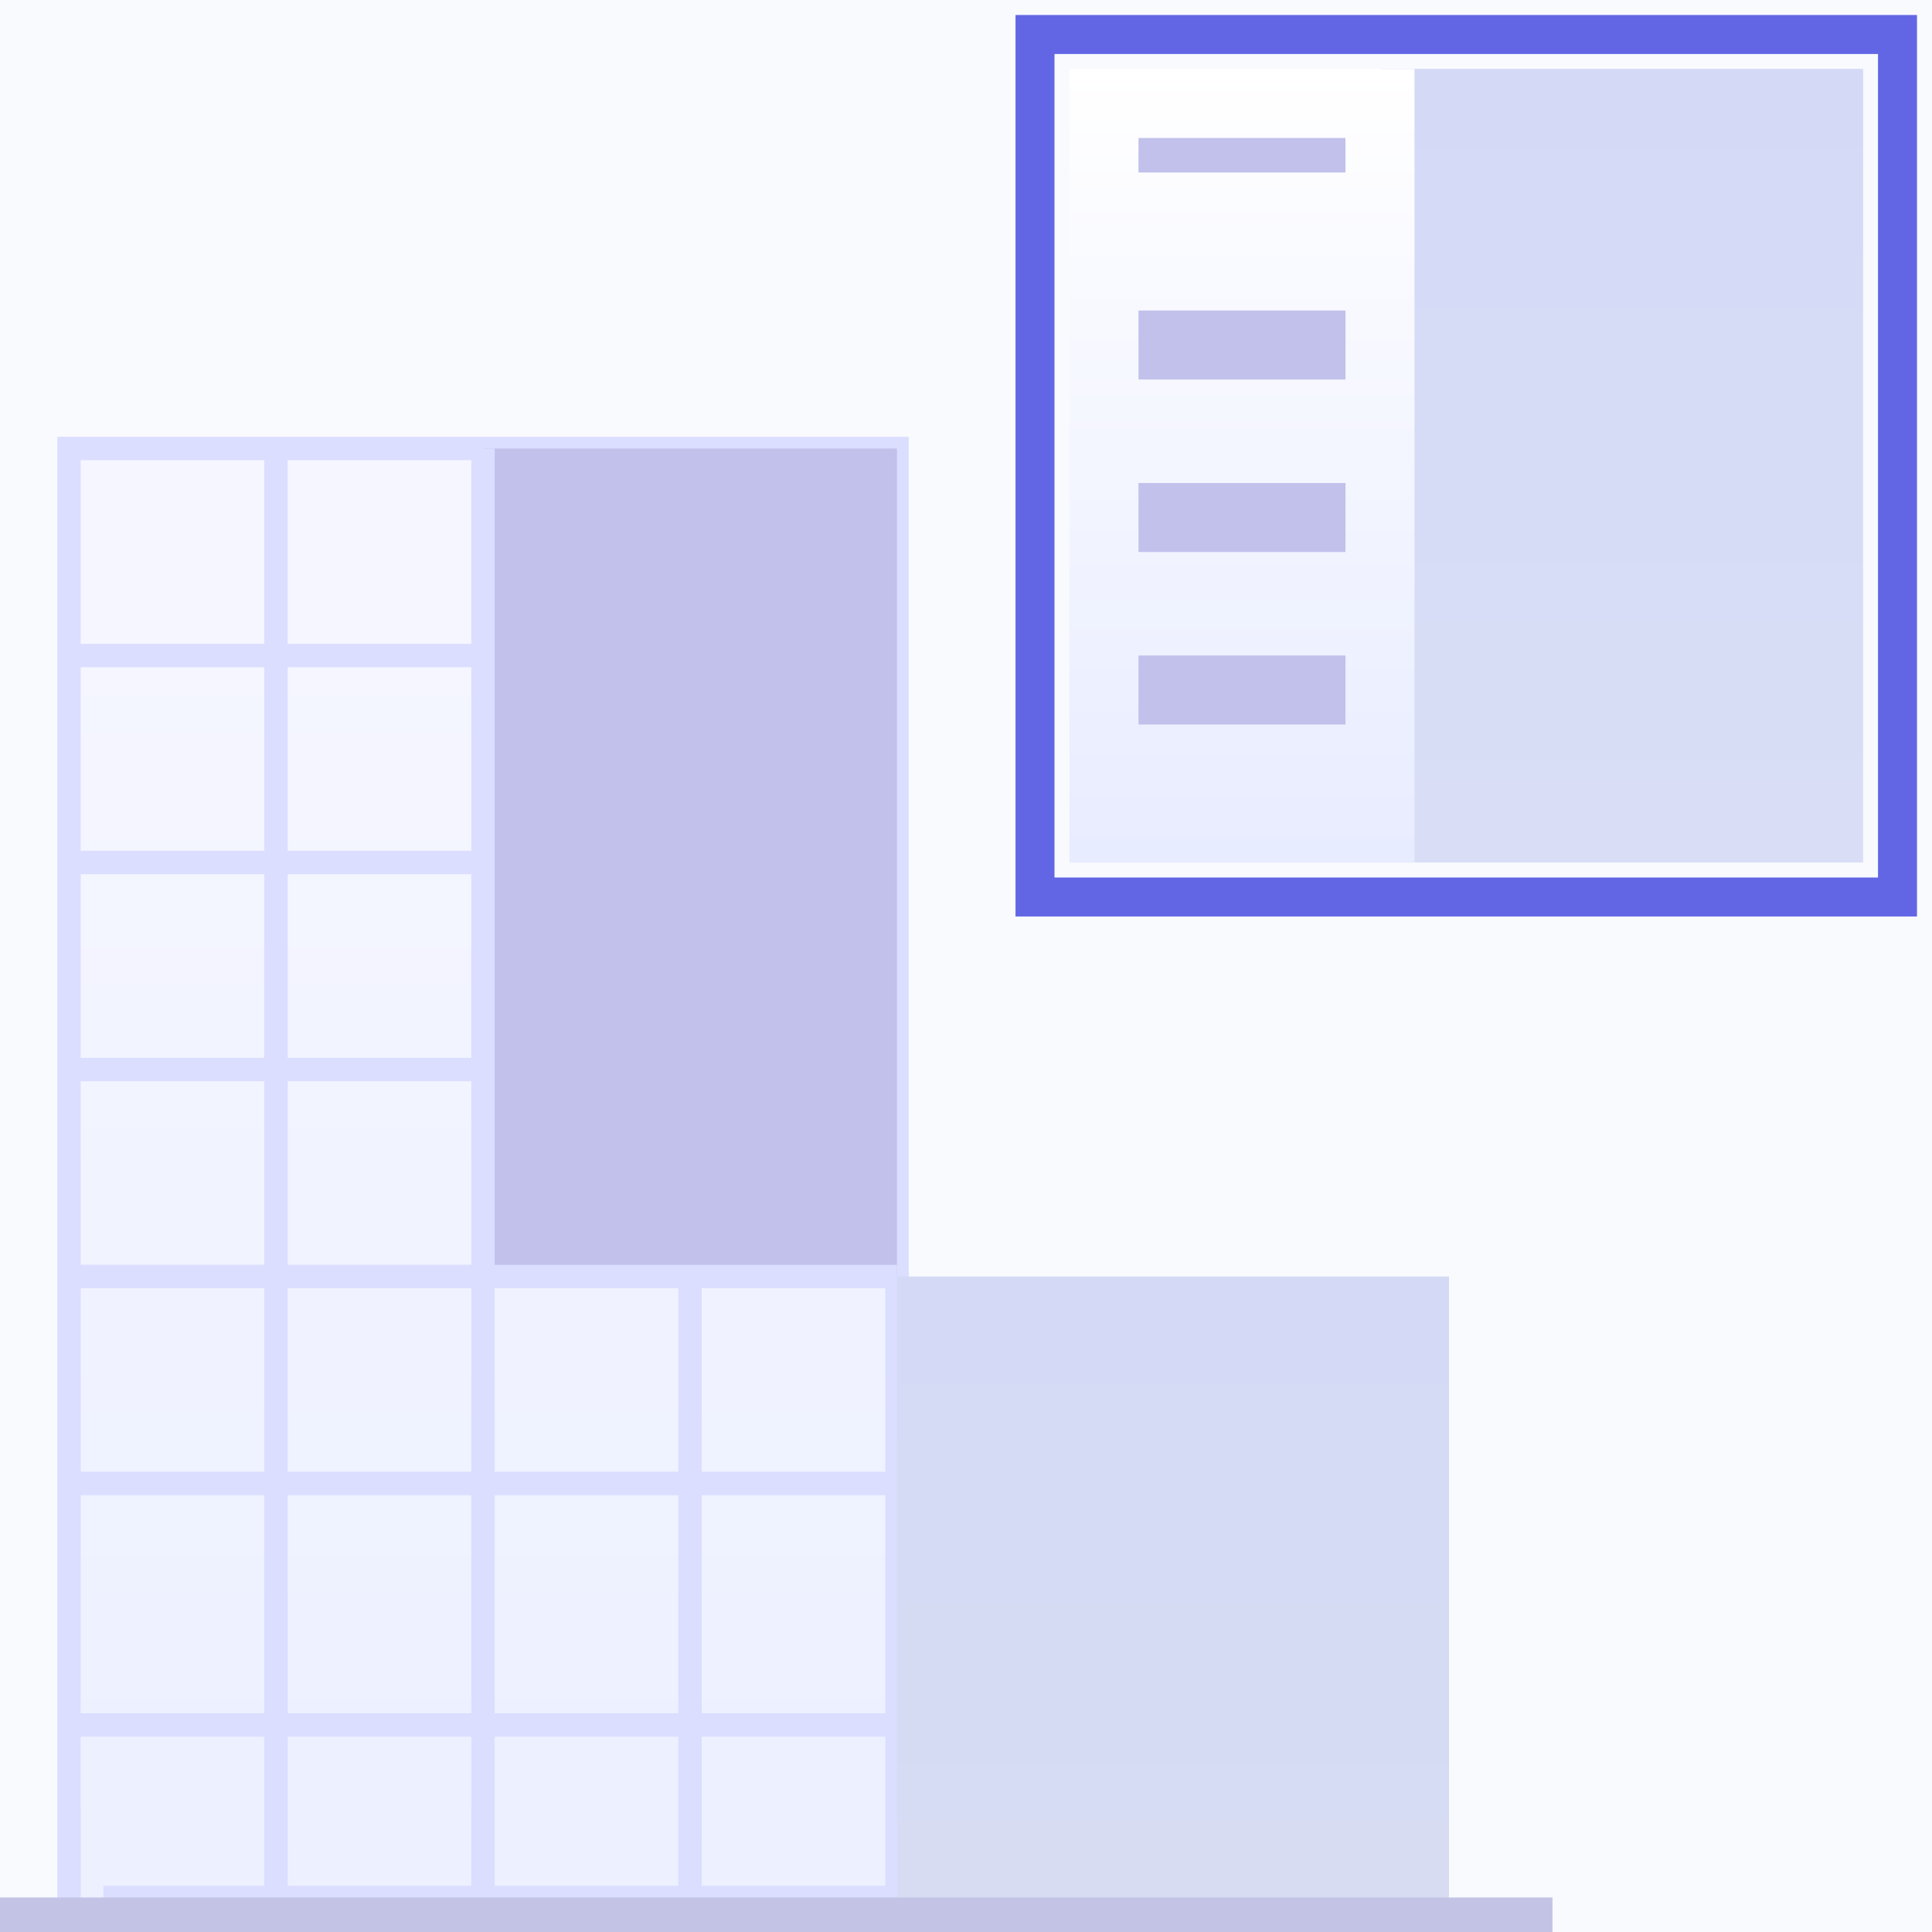 <svg width="56" height="56" viewBox="0 0 56 56" fill="none" xmlns="http://www.w3.org/2000/svg">
<rect x="0" y="0" width="56" height="56" fill="#333333" stroke="none"/>
<g clip-path="url(#clip0_13029_59166)">
<path d="M56 0H0V56H56V0Z" fill="#F9FAFE"/>
<path d="M26 13H2V56H26V13Z" fill="url(#paint0_linear_13029_59166)" stroke="#DBDEFF" stroke-width="0.678"/>
<path d="M26 13H14V37H26V13Z" fill="#C1C1EC"/>
<path d="M8 13V56" stroke="#DBDEFF" stroke-width="0.678"/>
<path d="M14 13V56" stroke="#DBDEFF" stroke-width="0.678"/>
<path d="M20 37V56" stroke="#DBDEFF" stroke-width="0.678"/>
<path d="M2 25H14" stroke="#DBDEFF" stroke-width="0.678"/>
<path d="M2 19H14" stroke="#DBDEFF" stroke-width="0.678"/>
<path d="M2 43H26" stroke="#DBDEFF" stroke-width="0.678"/>
<path d="M2 37H26" stroke="#DBDEFF" stroke-width="0.678"/>
<path d="M2 31H14" stroke="#DBDEFF" stroke-width="0.678"/>
<path d="M3 55H26" stroke="#DBDEFF" stroke-width="0.678"/>
<path d="M2 50H26" stroke="#DBDEFF" stroke-width="0.678"/>
<path d="M42 37H26V56H42V37Z" fill="url(#paint1_linear_13029_59166)"/>
<path d="M55 1H30V26H55V1Z" stroke="#6266E5" stroke-width="1.13"/>
<path d="M45 55H-1V56H45V55Z" fill="#C3C4E5"/>
<path d="M54 2H40V25H54V2Z" fill="url(#paint2_linear_13029_59166)"/>
<path d="M54 2H40V25H54V2Z" fill="url(#paint3_linear_13029_59166)"/>
<path d="M41 2H31V25H41V2Z" fill="url(#paint4_linear_13029_59166)"/>
<path d="M39 4H33V5H39V4Z" fill="#C1C1EC"/>
<path d="M39 9H33V11H39V9Z" fill="#C1C1EC"/>
<path d="M39 14H33V16H39V14Z" fill="#C1C1EC"/>
<path d="M39 19H33V21H39V19Z" fill="#C1C1EC"/>
</g>
<defs>
<linearGradient id="paint0_linear_13029_59166" x1="14.184" y1="13.264" x2="14.184" y2="55.489" gradientUnits="userSpaceOnUse">
<stop offset="0.115" stop-color="#F5F6FF"/>
<stop offset="1" stop-color="#ECF0FF"/>
</linearGradient>
<linearGradient id="paint1_linear_13029_59166" x1="34.125" y1="37" x2="34.125" y2="55.889" gradientUnits="userSpaceOnUse">
<stop stop-color="#D4DAF6"/>
<stop offset="1" stop-color="#D7DCF3"/>
</linearGradient>
<linearGradient id="paint2_linear_13029_59166" x1="47.11" y1="2" x2="47.11" y2="24.866" gradientUnits="userSpaceOnUse">
<stop stop-color="#D9DEF6"/>
<stop offset="1" stop-color="#E8ECFF"/>
</linearGradient>
<linearGradient id="paint3_linear_13029_59166" x1="47.11" y1="2" x2="47.11" y2="24.866" gradientUnits="userSpaceOnUse">
<stop stop-color="#D4DAF6"/>
<stop offset="1" stop-color="#D9DEF6"/>
</linearGradient>
<linearGradient id="paint4_linear_13029_59166" x1="36.078" y1="2" x2="36.078" y2="24.866" gradientUnits="userSpaceOnUse">
<stop stop-color="white"/>
<stop offset="1" stop-color="#E8ECFF"/>
</linearGradient>
<clipPath id="clip0_13029_59166">
<rect width="56" height="56" fill="white"/>
</clipPath>
</defs>
</svg>
